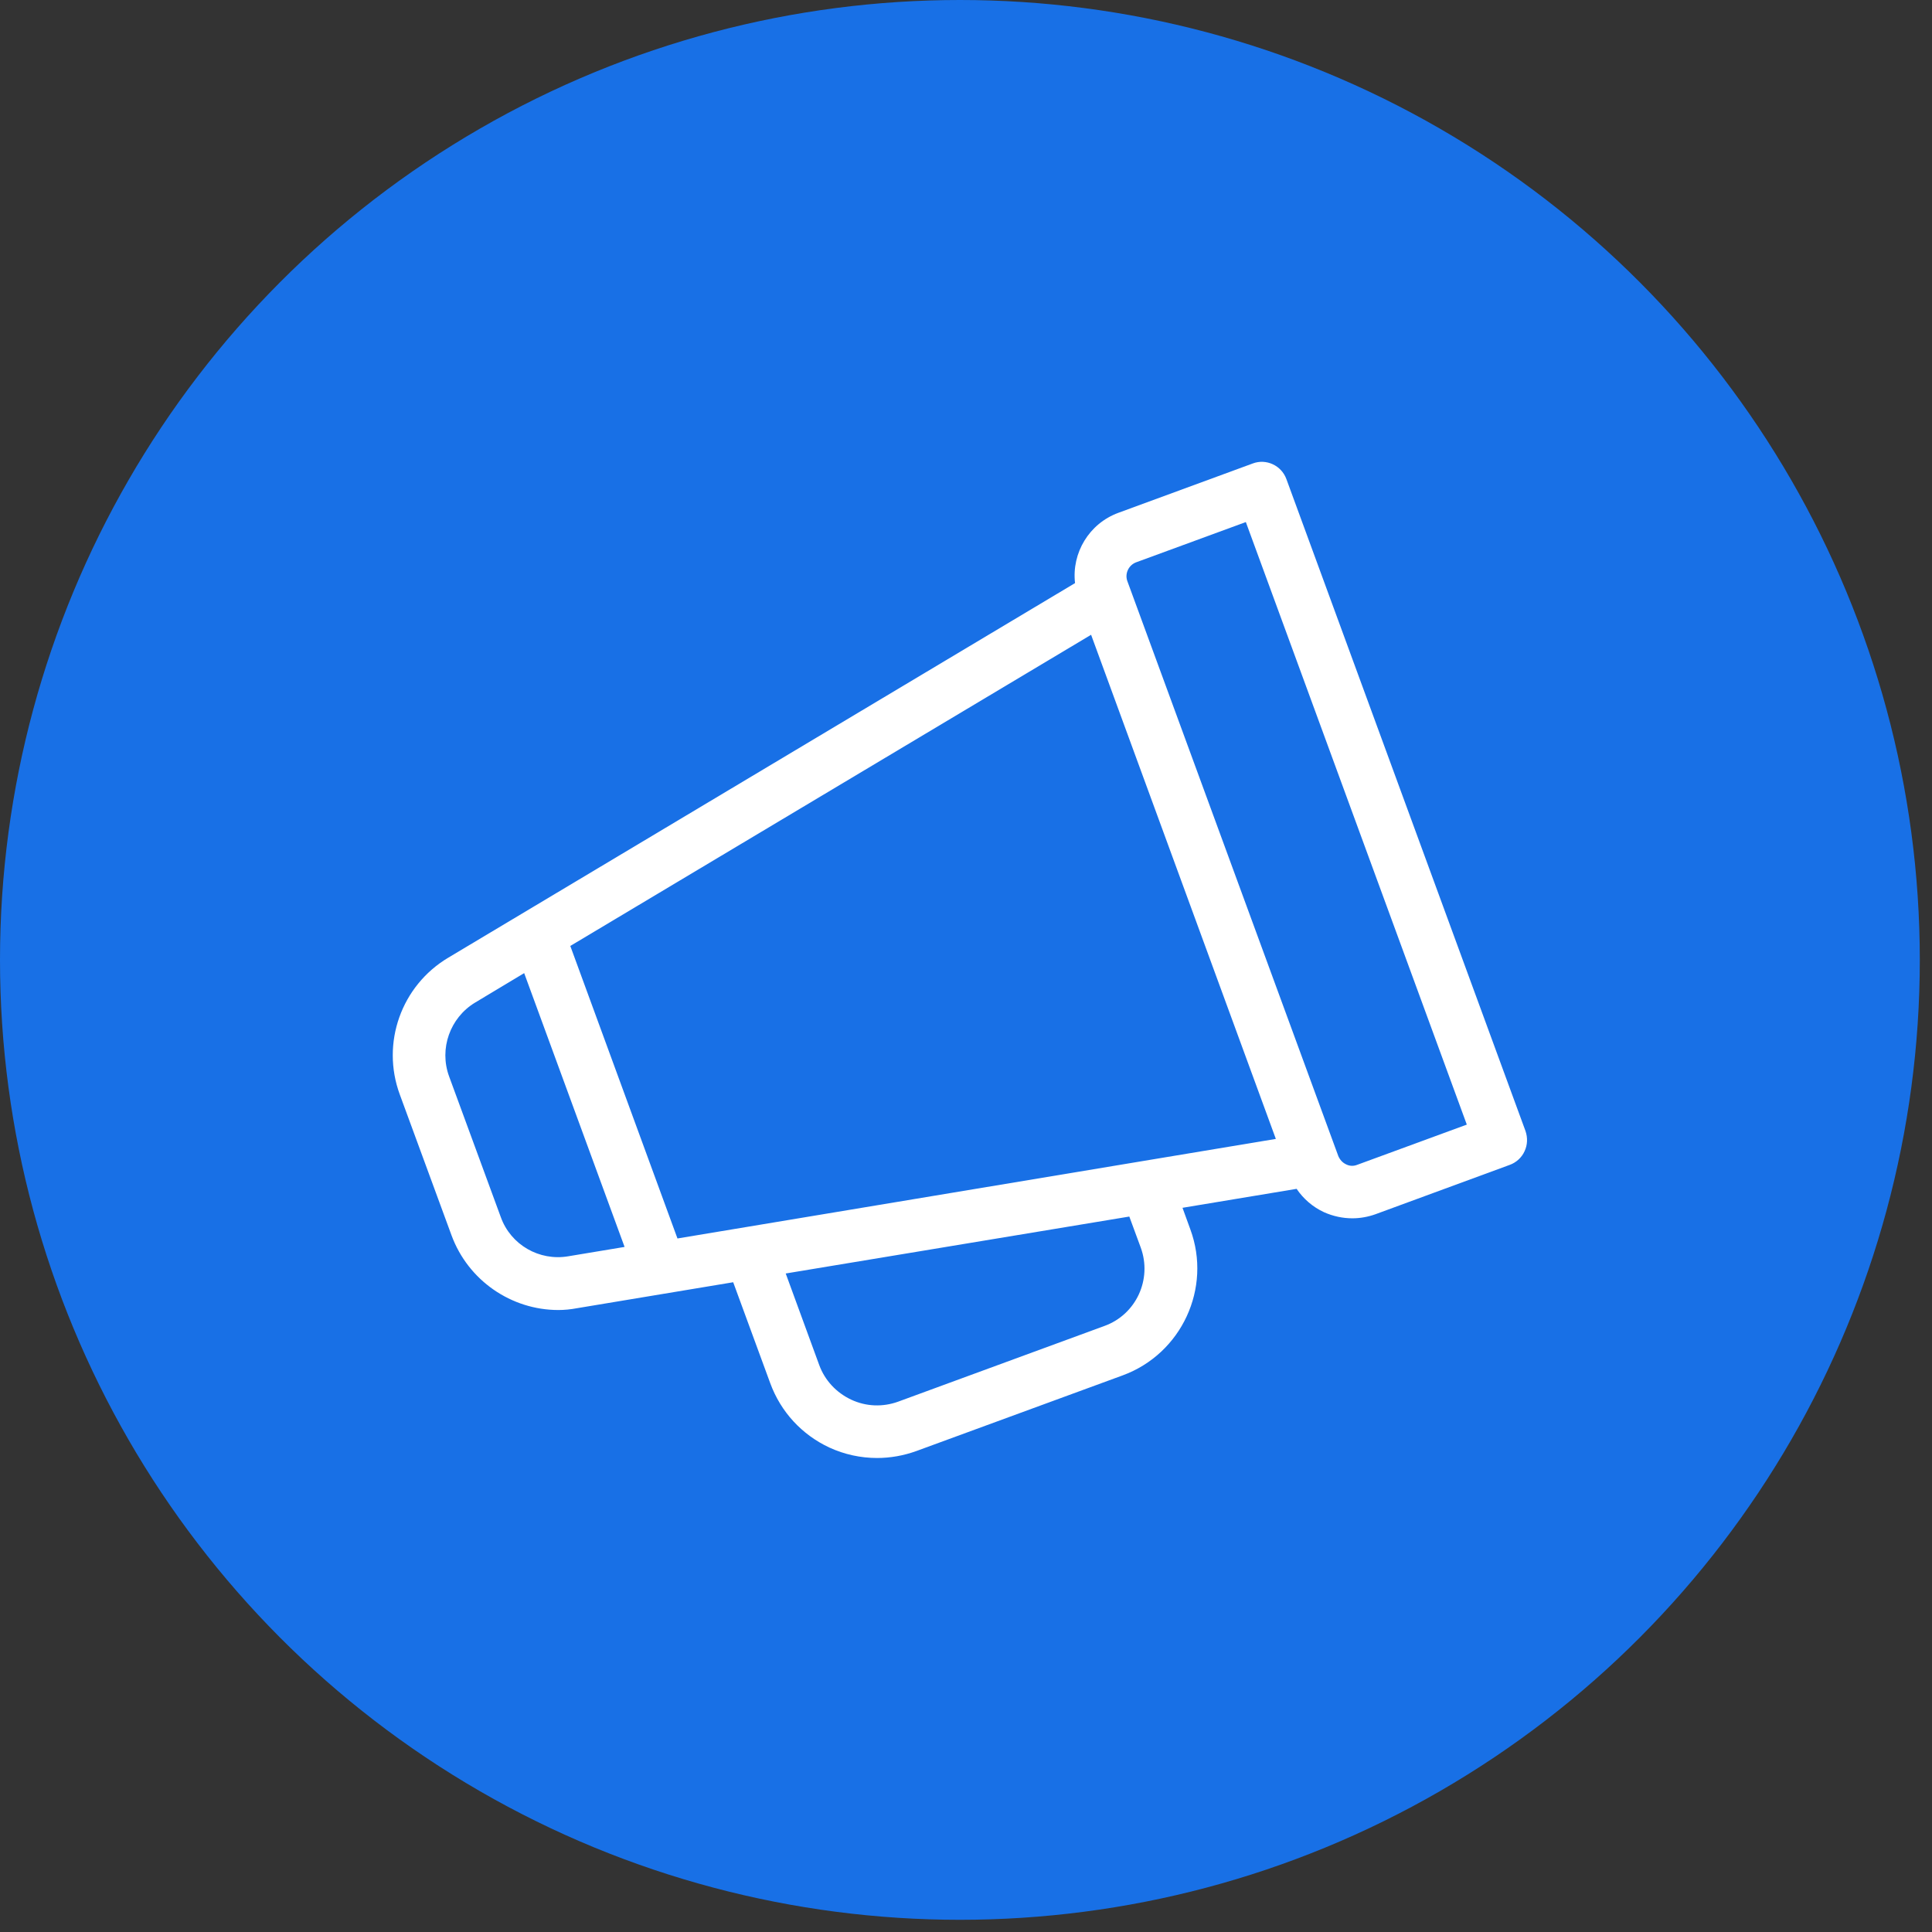 <svg xmlns="http://www.w3.org/2000/svg" width="32" height="32" viewBox="0 0 32 32">
    <rect x="0" y="0" width="32" height="32" fill="#333333" stroke="none"/>
    <g fill="none" fill-rule="evenodd">
        <g>
            <g transform="translate(-370, -1119) translate(370, 1119)">
                <circle cx="15.899" cy="15.899" r="15.899" fill="#1870E6"/>
                <path fill="#FFF" fill-rule="nonzero" d="M9.557 21.668l2.587-.43.614 1.673c.174.474.522.851.977 1.064.251.116.522.174.793.174.217 0 .44-.039.652-.116l3.414-1.252c.977-.358 1.48-1.446 1.122-2.418l-.13-.358 1.89-.314c.111.164.266.3.454.387.15.067.31.101.47.101.13 0 .26-.024.381-.067l2.225-.818c.106-.038.198-.12.246-.227.049-.106.053-.222.015-.334l-3.96-10.797c-.082-.227-.334-.343-.556-.26l-2.225.817c-.488.178-.778.667-.72 1.165L7.425 15.862c-.779.464-1.117 1.416-.803 2.267l.856 2.33c.275.75.991 1.239 1.77 1.239.101 0 .203-.01.309-.03zm1.664-1.155l-1.775-4.845 8.626-5.154 3.06 8.35-9.911 1.649zm7.673.15c.193.527-.077 1.112-.604 1.3l-3.414 1.253c-.256.092-.532.082-.779-.034-.246-.116-.435-.32-.527-.57l-.556-1.519 5.691-.943.189.513zm-.077-11.349l1.818-.667 3.66 9.98-1.818.667c-.063.024-.126.02-.184-.01-.058-.028-.101-.077-.126-.135l-3.495-9.525c-.044-.121.019-.262.145-.31zM8.295 20.16l-.856-2.33c-.169-.46.015-.973.43-1.224l.813-.488 1.663 4.535-.933.155c-.479.082-.952-.189-1.117-.648z"/>
            </g>
        </g>
    </g>
</svg>
